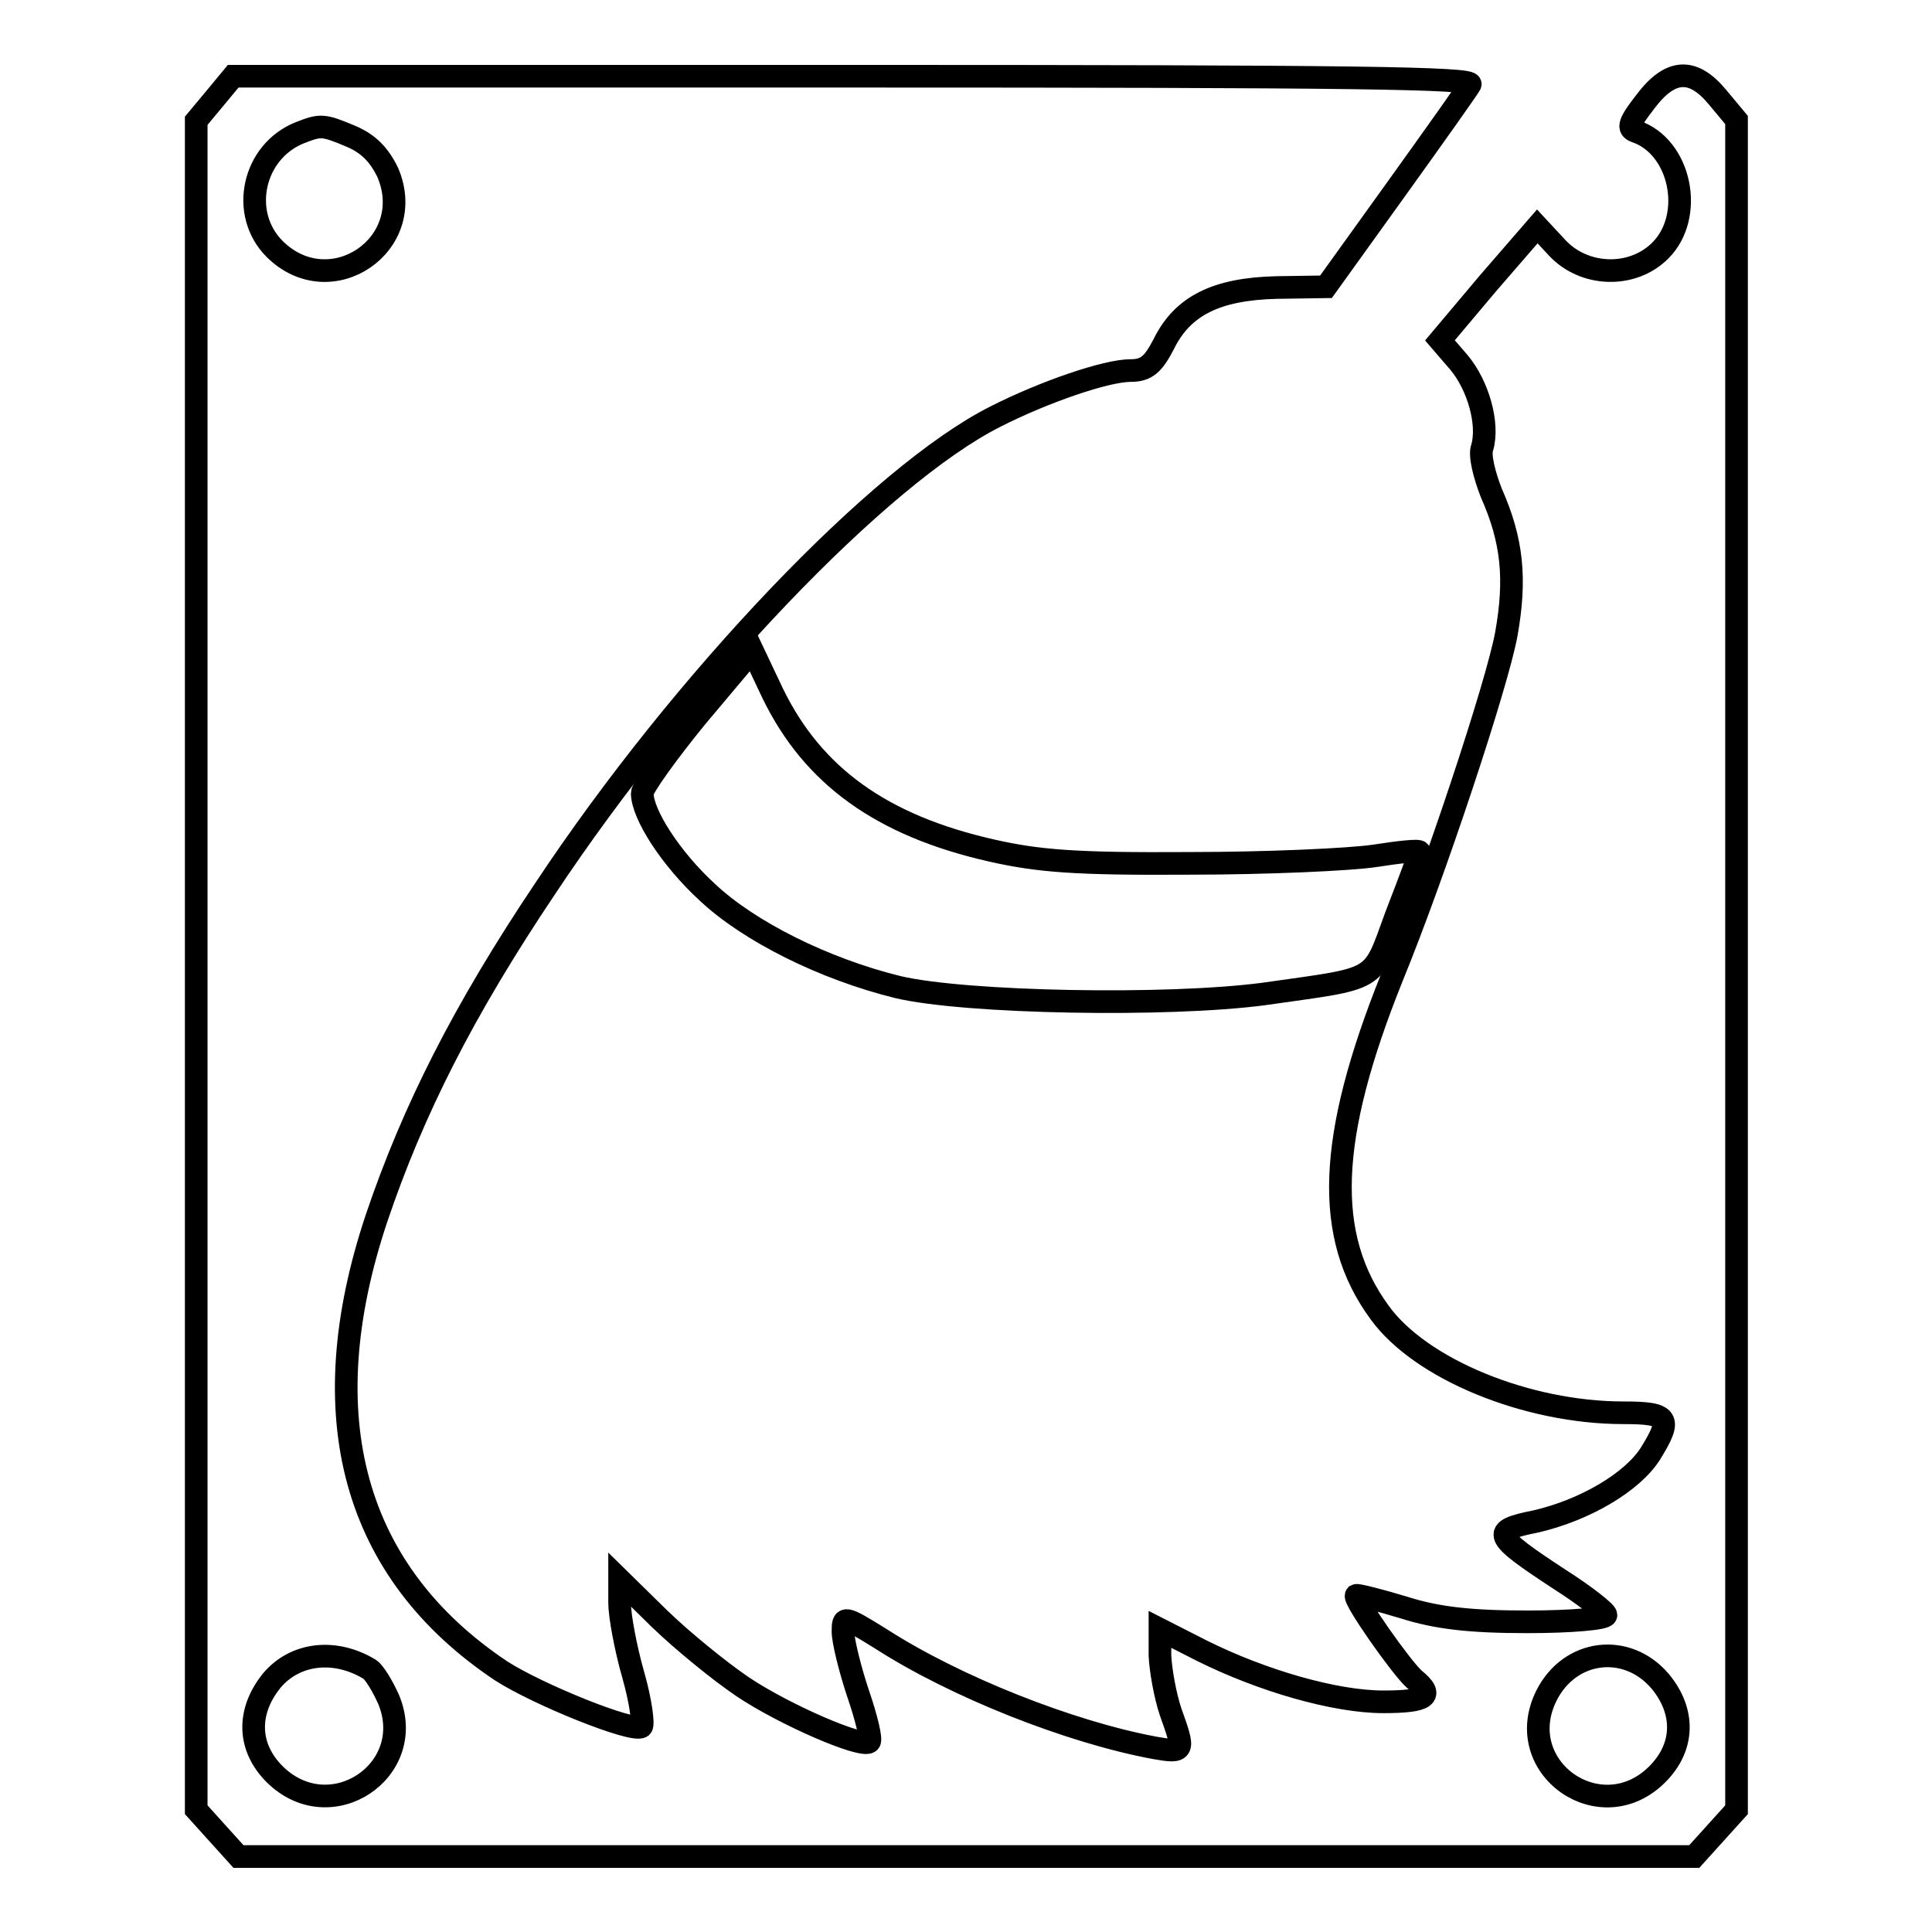 <?xml version="1.0" encoding="utf-8"?>
<!-- Svg Vector Icons : http://www.onlinewebfonts.com/icon -->
<!DOCTYPE svg PUBLIC "-//W3C//DTD SVG 1.1//EN" "http://www.w3.org/Graphics/SVG/1.1/DTD/svg11.dtd">
<svg version="1.1" xmlns="http://www.w3.org/2000/svg" xmlns:xlink="http://www.w3.org/1999/xlink" x="0px" y="0px" viewBox="0 0 256 256" enable-background="new 0 0 256 256" xml:space="preserve">
<g> <g> <path stroke-width="3" fill-opacity="0" stroke="#000000"  d="M28.5,13l-2.5,3v111.9v111.9l2.8,3.1l2.8,3.1H128h96.5l2.8-3.1l2.8-3.1V127.9V15.9l-2.5-3  c-3.3-4-6.3-3.8-9.6,0.6c-2.1,2.7-2.4,3.5-1.3,3.9c6,2,7.9,11.2,3.3,15.8c-3.7,3.7-10.1,3.5-13.7-0.4l-2.6-2.8l-6.5,7.5l-6.4,7.6  l2.5,2.9c2.6,3.1,4,8.2,3.1,11.3c-0.4,1,0.3,3.7,1.2,6c2.8,6.3,3.3,11.4,2,18.7c-1.2,6.6-9.5,31.7-15.2,45.6  c-8.5,21.2-9,34.2-1.6,44.3c5.4,7.5,19.5,13.3,32.3,13.3c6.1,0,6.5,0.7,3.6,5.4c-2.4,3.8-8.7,7.5-15.2,9c-6,1.2-5.8,1.8,3.2,7.7  c3.3,2.1,6.1,4.3,6.1,4.7c0,0.5-4.7,0.9-10.4,0.9c-7.6,0-12-0.5-16.4-1.9c-3.3-1-6.1-1.7-6.3-1.6c-0.4,0.5,6,9.6,7.7,11.1  c2.7,2.2,1.7,3-4.1,3c-6.4,0-16.1-2.8-24.1-6.8l-5.5-2.8v3.5c0.1,2,0.7,5.3,1.4,7.4c1.9,5.3,1.9,5.5-2.1,4.8  c-11.3-2.1-26.4-8.1-36.2-14.4c-5-3.1-5.1-3.1-5.1-1c0,1.2,0.9,4.9,2,8.2c1.1,3.2,1.8,6.1,1.5,6.4c-0.9,0.9-11.3-3.6-16.8-7.3  c-3.1-2.1-8-6.1-11-9l-5.3-5.2v3.1c0,1.7,0.8,6,1.8,9.5c1,3.5,1.4,6.6,1.1,6.9c-1.2,0.8-13.8-4.3-18.6-7.4  c-19.6-13.1-25.3-33.7-16.5-60c4.8-14.2,11.5-27.5,22.3-43.6c18.3-27.6,44.4-54.9,59.7-62.6c6.5-3.3,14.7-6.1,17.9-6.1  c2.1,0,3-0.8,4.4-3.5c2.5-5.1,7-7.3,14.9-7.5l6.6-0.1l9.2-12.8c5.1-7.1,9.5-13.3,9.9-14c0.7-0.9-15.9-1.1-81.7-1.1H30.9L28.5,13z  M46.6,18.1c2.3,1,3.7,2.5,4.8,4.8c4,9.5-7.6,17.4-15,10.1c-4.7-4.7-2.9-12.9,3.3-15.4C42.5,16.5,42.8,16.5,46.6,18.1z M49,221.2  c0.6,0.4,1.7,2.2,2.5,4c3.9,9.4-7.7,17.2-15.1,9.9c-3.6-3.6-3.7-8.3-0.4-12.4C39.1,219,44.4,218.4,49,221.2z M220,222.8  c3.3,4,3.2,8.7-0.4,12.3c-7.5,7.5-19.4-0.9-14.7-10.4C208,218.5,215.6,217.6,220,222.8z"/> <path stroke-width="3" fill-opacity="0" stroke="#000000"  d="M92.3,95c-4,4.9-7.2,9.4-7.2,10.1c0,2.8,3.8,8.7,8.6,13.1c5.5,5.2,15.5,10.2,25.3,12.6  c8.9,2.1,35.7,2.6,48.5,0.9c15.4-2.2,14.2-1.4,17.5-10.4c1.7-4.4,3.1-8.1,3.1-8.4s-2.7,0-5.9,0.5c-3.3,0.5-14.4,1-24.6,1  c-15.1,0.1-20-0.3-26.2-1.7c-14.6-3.3-23.7-9.9-29-20.8l-2.7-5.7L92.3,95z"/> </g></g>
</svg>